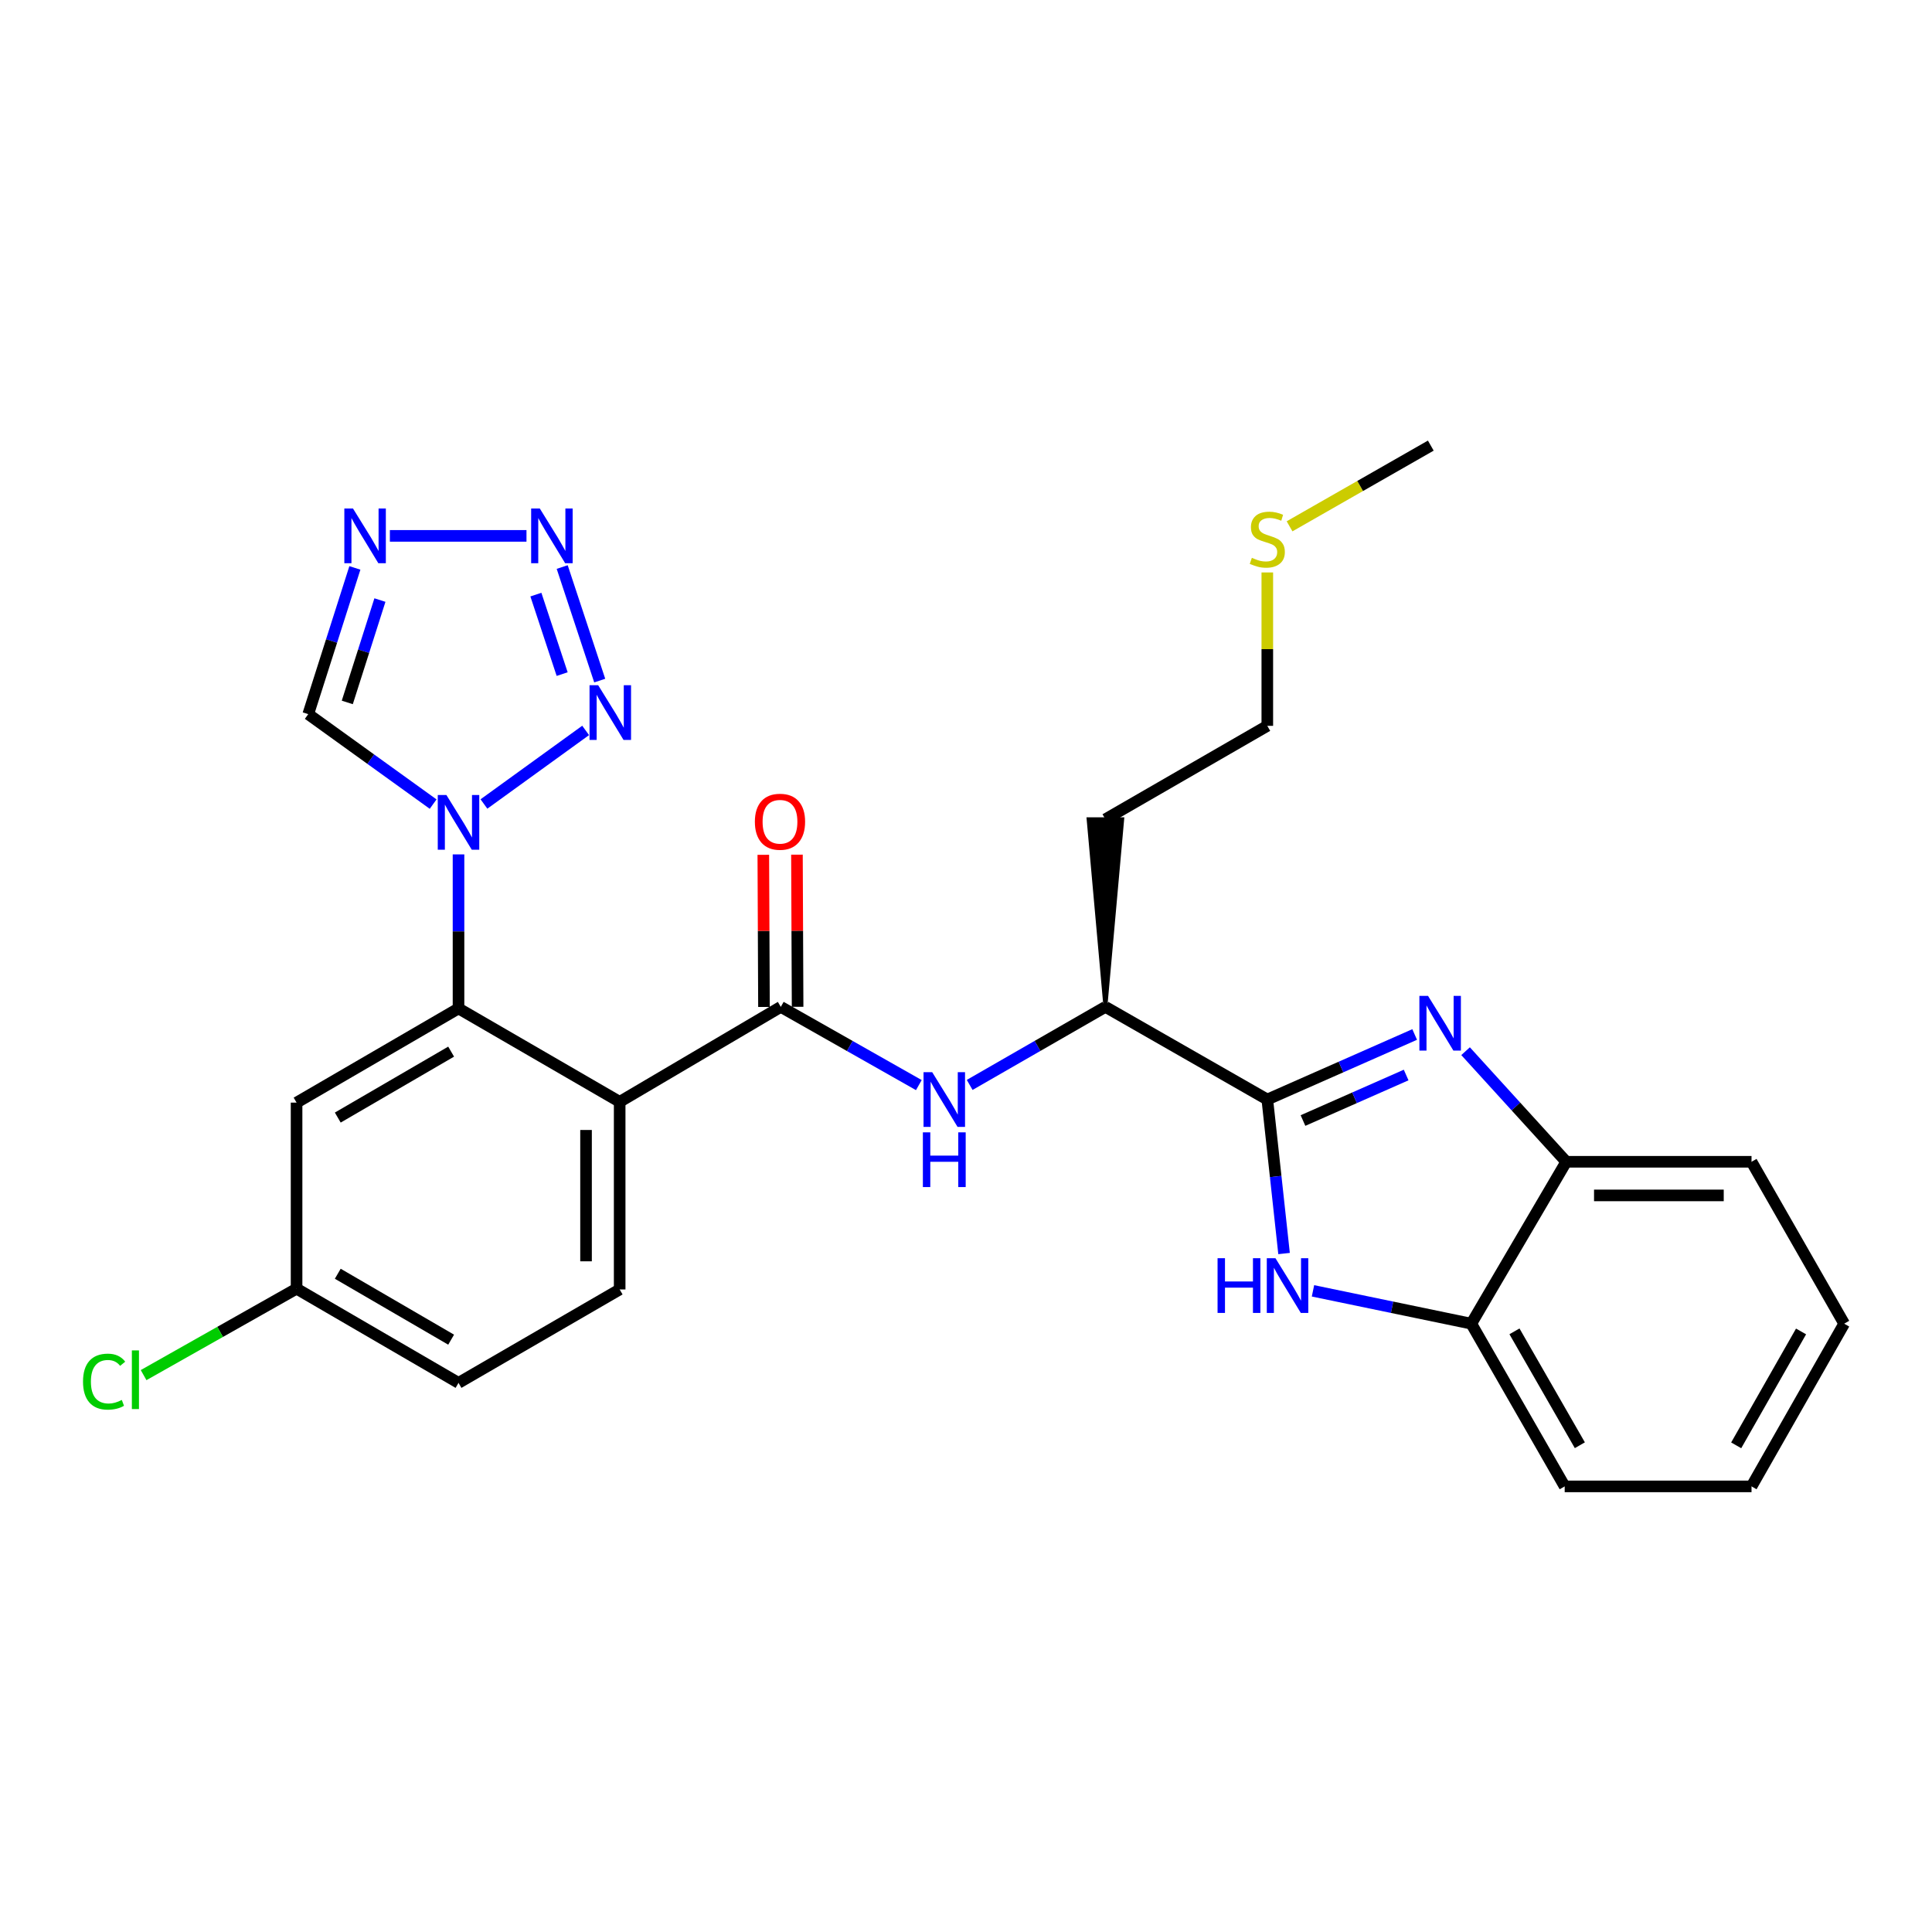 <?xml version='1.0' encoding='iso-8859-1'?>
<svg version='1.1' baseProfile='full'
              xmlns='http://www.w3.org/2000/svg'
                      xmlns:rdkit='http://www.rdkit.org/xml'
                      xmlns:xlink='http://www.w3.org/1999/xlink'
                  xml:space='preserve'
width='1000px' height='1000px' viewBox='0 0 1000 1000'>
<!-- END OF HEADER -->
<rect style='opacity:1.0;fill:#FFFFFF;stroke:none' width='1000' height='1000' x='0' y='0'> </rect>
<path class='bond-2' d='M 655.956,569.111 L 694.093,552.281' style='fill:none;fill-rule:evenodd;stroke:#000000;stroke-width:6px;stroke-linecap:butt;stroke-linejoin:miter;stroke-opacity:1' />
<path class='bond-2' d='M 694.093,552.281 L 732.23,535.451' style='fill:none;fill-rule:evenodd;stroke:#0000FF;stroke-width:6px;stroke-linecap:butt;stroke-linejoin:miter;stroke-opacity:1' />
<path class='bond-2' d='M 674.425,579.988 L 701.121,568.207' style='fill:none;fill-rule:evenodd;stroke:#000000;stroke-width:6px;stroke-linecap:butt;stroke-linejoin:miter;stroke-opacity:1' />
<path class='bond-2' d='M 701.121,568.207 L 727.817,556.426' style='fill:none;fill-rule:evenodd;stroke:#0000FF;stroke-width:6px;stroke-linecap:butt;stroke-linejoin:miter;stroke-opacity:1' />
<path class='bond-7' d='M 655.956,569.111 L 660.291,608.968' style='fill:none;fill-rule:evenodd;stroke:#000000;stroke-width:6px;stroke-linecap:butt;stroke-linejoin:miter;stroke-opacity:1' />
<path class='bond-7' d='M 660.291,608.968 L 664.626,648.826' style='fill:none;fill-rule:evenodd;stroke:#0000FF;stroke-width:6px;stroke-linecap:butt;stroke-linejoin:miter;stroke-opacity:1' />
<path class='bond-13' d='M 655.956,569.111 L 572.154,521.161' style='fill:none;fill-rule:evenodd;stroke:#000000;stroke-width:6px;stroke-linecap:butt;stroke-linejoin:miter;stroke-opacity:1' />
<path class='bond-0' d='M 237.326,442.234 L 237.326,482.099' style='fill:none;fill-rule:evenodd;stroke:#0000FF;stroke-width:6px;stroke-linecap:butt;stroke-linejoin:miter;stroke-opacity:1' />
<path class='bond-0' d='M 237.326,482.099 L 237.326,521.963' style='fill:none;fill-rule:evenodd;stroke:#000000;stroke-width:6px;stroke-linecap:butt;stroke-linejoin:miter;stroke-opacity:1' />
<path class='bond-4' d='M 250.49,416.144 L 303.128,378.067' style='fill:none;fill-rule:evenodd;stroke:#0000FF;stroke-width:6px;stroke-linecap:butt;stroke-linejoin:miter;stroke-opacity:1' />
<path class='bond-9' d='M 224.19,416.204 L 191.87,392.923' style='fill:none;fill-rule:evenodd;stroke:#0000FF;stroke-width:6px;stroke-linecap:butt;stroke-linejoin:miter;stroke-opacity:1' />
<path class='bond-9' d='M 191.87,392.923 L 159.55,369.641' style='fill:none;fill-rule:evenodd;stroke:#000000;stroke-width:6px;stroke-linecap:butt;stroke-linejoin:miter;stroke-opacity:1' />
<path class='bond-1' d='M 320.741,570.31 L 404.136,521.161' style='fill:none;fill-rule:evenodd;stroke:#000000;stroke-width:6px;stroke-linecap:butt;stroke-linejoin:miter;stroke-opacity:1' />
<path class='bond-3' d='M 320.741,570.31 L 237.326,521.963' style='fill:none;fill-rule:evenodd;stroke:#000000;stroke-width:6px;stroke-linecap:butt;stroke-linejoin:miter;stroke-opacity:1' />
<path class='bond-15' d='M 320.741,570.31 L 320.741,667.419' style='fill:none;fill-rule:evenodd;stroke:#000000;stroke-width:6px;stroke-linecap:butt;stroke-linejoin:miter;stroke-opacity:1' />
<path class='bond-15' d='M 303.333,584.876 L 303.333,652.852' style='fill:none;fill-rule:evenodd;stroke:#000000;stroke-width:6px;stroke-linecap:butt;stroke-linejoin:miter;stroke-opacity:1' />
<path class='bond-11' d='M 758.579,544.094 L 784.632,572.715' style='fill:none;fill-rule:evenodd;stroke:#0000FF;stroke-width:6px;stroke-linecap:butt;stroke-linejoin:miter;stroke-opacity:1' />
<path class='bond-11' d='M 784.632,572.715 L 810.686,601.335' style='fill:none;fill-rule:evenodd;stroke:#000000;stroke-width:6px;stroke-linecap:butt;stroke-linejoin:miter;stroke-opacity:1' />
<path class='bond-14' d='M 237.326,521.963 L 153.506,570.716' style='fill:none;fill-rule:evenodd;stroke:#000000;stroke-width:6px;stroke-linecap:butt;stroke-linejoin:miter;stroke-opacity:1' />
<path class='bond-14' d='M 233.506,544.324 L 174.831,578.451' style='fill:none;fill-rule:evenodd;stroke:#000000;stroke-width:6px;stroke-linecap:butt;stroke-linejoin:miter;stroke-opacity:1' />
<path class='bond-6' d='M 310.412,352.27 L 290.994,293.5' style='fill:none;fill-rule:evenodd;stroke:#0000FF;stroke-width:6px;stroke-linecap:butt;stroke-linejoin:miter;stroke-opacity:1' />
<path class='bond-6' d='M 290.97,348.916 L 277.377,307.777' style='fill:none;fill-rule:evenodd;stroke:#0000FF;stroke-width:6px;stroke-linecap:butt;stroke-linejoin:miter;stroke-opacity:1' />
<path class='bond-5' d='M 404.136,521.161 L 439.862,541.404' style='fill:none;fill-rule:evenodd;stroke:#000000;stroke-width:6px;stroke-linecap:butt;stroke-linejoin:miter;stroke-opacity:1' />
<path class='bond-5' d='M 439.862,541.404 L 475.588,561.647' style='fill:none;fill-rule:evenodd;stroke:#0000FF;stroke-width:6px;stroke-linecap:butt;stroke-linejoin:miter;stroke-opacity:1' />
<path class='bond-16' d='M 412.84,521.123 L 412.669,481.747' style='fill:none;fill-rule:evenodd;stroke:#000000;stroke-width:6px;stroke-linecap:butt;stroke-linejoin:miter;stroke-opacity:1' />
<path class='bond-16' d='M 412.669,481.747 L 412.499,442.371' style='fill:none;fill-rule:evenodd;stroke:#FF0000;stroke-width:6px;stroke-linecap:butt;stroke-linejoin:miter;stroke-opacity:1' />
<path class='bond-16' d='M 395.432,521.198 L 395.261,481.822' style='fill:none;fill-rule:evenodd;stroke:#000000;stroke-width:6px;stroke-linecap:butt;stroke-linejoin:miter;stroke-opacity:1' />
<path class='bond-16' d='M 395.261,481.822 L 395.09,442.447' style='fill:none;fill-rule:evenodd;stroke:#FF0000;stroke-width:6px;stroke-linecap:butt;stroke-linejoin:miter;stroke-opacity:1' />
<path class='bond-31' d='M 272.506,277.368 L 201.799,277.368' style='fill:none;fill-rule:evenodd;stroke:#0000FF;stroke-width:6px;stroke-linecap:butt;stroke-linejoin:miter;stroke-opacity:1' />
<path class='bond-12' d='M 679.598,668.139 L 720.567,676.638' style='fill:none;fill-rule:evenodd;stroke:#0000FF;stroke-width:6px;stroke-linecap:butt;stroke-linejoin:miter;stroke-opacity:1' />
<path class='bond-12' d='M 720.567,676.638 L 761.537,685.136' style='fill:none;fill-rule:evenodd;stroke:#000000;stroke-width:6px;stroke-linecap:butt;stroke-linejoin:miter;stroke-opacity:1' />
<path class='bond-8' d='M 183.684,293.949 L 171.617,331.795' style='fill:none;fill-rule:evenodd;stroke:#0000FF;stroke-width:6px;stroke-linecap:butt;stroke-linejoin:miter;stroke-opacity:1' />
<path class='bond-8' d='M 171.617,331.795 L 159.55,369.641' style='fill:none;fill-rule:evenodd;stroke:#000000;stroke-width:6px;stroke-linecap:butt;stroke-linejoin:miter;stroke-opacity:1' />
<path class='bond-8' d='M 196.649,310.591 L 188.203,337.083' style='fill:none;fill-rule:evenodd;stroke:#0000FF;stroke-width:6px;stroke-linecap:butt;stroke-linejoin:miter;stroke-opacity:1' />
<path class='bond-8' d='M 188.203,337.083 L 179.756,363.576' style='fill:none;fill-rule:evenodd;stroke:#000000;stroke-width:6px;stroke-linecap:butt;stroke-linejoin:miter;stroke-opacity:1' />
<path class='bond-10' d='M 501.904,561.553 L 537.029,541.357' style='fill:none;fill-rule:evenodd;stroke:#0000FF;stroke-width:6px;stroke-linecap:butt;stroke-linejoin:miter;stroke-opacity:1' />
<path class='bond-10' d='M 537.029,541.357 L 572.154,521.161' style='fill:none;fill-rule:evenodd;stroke:#000000;stroke-width:6px;stroke-linecap:butt;stroke-linejoin:miter;stroke-opacity:1' />
<path class='bond-22' d='M 810.686,601.335 L 906.586,601.335' style='fill:none;fill-rule:evenodd;stroke:#000000;stroke-width:6px;stroke-linecap:butt;stroke-linejoin:miter;stroke-opacity:1' />
<path class='bond-22' d='M 825.071,618.743 L 892.201,618.743' style='fill:none;fill-rule:evenodd;stroke:#000000;stroke-width:6px;stroke-linecap:butt;stroke-linejoin:miter;stroke-opacity:1' />
<path class='bond-28' d='M 810.686,601.335 L 761.537,685.136' style='fill:none;fill-rule:evenodd;stroke:#000000;stroke-width:6px;stroke-linecap:butt;stroke-linejoin:miter;stroke-opacity:1' />
<path class='bond-23' d='M 761.537,685.136 L 809.883,769.354' style='fill:none;fill-rule:evenodd;stroke:#000000;stroke-width:6px;stroke-linecap:butt;stroke-linejoin:miter;stroke-opacity:1' />
<path class='bond-23' d='M 783.886,689.102 L 817.728,748.054' style='fill:none;fill-rule:evenodd;stroke:#000000;stroke-width:6px;stroke-linecap:butt;stroke-linejoin:miter;stroke-opacity:1' />
<path class='bond-19' d='M 572.154,521.161 L 580.859,424.052 L 563.45,424.052 Z' style='fill:#000000;fill-rule:evenodd;fill-opacity:1;stroke:#000000;stroke-width:2px;stroke-linecap:butt;stroke-linejoin:miter;stroke-opacity:1;' />
<path class='bond-30' d='M 153.506,570.716 L 153.506,667.022' style='fill:none;fill-rule:evenodd;stroke:#000000;stroke-width:6px;stroke-linecap:butt;stroke-linejoin:miter;stroke-opacity:1' />
<path class='bond-18' d='M 320.741,667.419 L 237.326,715.775' style='fill:none;fill-rule:evenodd;stroke:#000000;stroke-width:6px;stroke-linecap:butt;stroke-linejoin:miter;stroke-opacity:1' />
<path class='bond-17' d='M 153.506,667.022 L 237.326,715.775' style='fill:none;fill-rule:evenodd;stroke:#000000;stroke-width:6px;stroke-linecap:butt;stroke-linejoin:miter;stroke-opacity:1' />
<path class='bond-17' d='M 174.831,659.287 L 233.506,693.414' style='fill:none;fill-rule:evenodd;stroke:#000000;stroke-width:6px;stroke-linecap:butt;stroke-linejoin:miter;stroke-opacity:1' />
<path class='bond-20' d='M 153.506,667.022 L 113.916,689.39' style='fill:none;fill-rule:evenodd;stroke:#000000;stroke-width:6px;stroke-linecap:butt;stroke-linejoin:miter;stroke-opacity:1' />
<path class='bond-20' d='M 113.916,689.39 L 74.327,711.757' style='fill:none;fill-rule:evenodd;stroke:#00CC00;stroke-width:6px;stroke-linecap:butt;stroke-linejoin:miter;stroke-opacity:1' />
<path class='bond-24' d='M 572.154,424.052 L 655.956,375.696' style='fill:none;fill-rule:evenodd;stroke:#000000;stroke-width:6px;stroke-linecap:butt;stroke-linejoin:miter;stroke-opacity:1' />
<path class='bond-21' d='M 655.956,296.3 L 655.956,335.998' style='fill:none;fill-rule:evenodd;stroke:#CCCC00;stroke-width:6px;stroke-linecap:butt;stroke-linejoin:miter;stroke-opacity:1' />
<path class='bond-21' d='M 655.956,335.998 L 655.956,375.696' style='fill:none;fill-rule:evenodd;stroke:#000000;stroke-width:6px;stroke-linecap:butt;stroke-linejoin:miter;stroke-opacity:1' />
<path class='bond-25' d='M 667.472,272.422 L 704.026,251.534' style='fill:none;fill-rule:evenodd;stroke:#CCCC00;stroke-width:6px;stroke-linecap:butt;stroke-linejoin:miter;stroke-opacity:1' />
<path class='bond-25' d='M 704.026,251.534 L 740.579,230.646' style='fill:none;fill-rule:evenodd;stroke:#000000;stroke-width:6px;stroke-linecap:butt;stroke-linejoin:miter;stroke-opacity:1' />
<path class='bond-27' d='M 906.586,601.335 L 954.545,685.136' style='fill:none;fill-rule:evenodd;stroke:#000000;stroke-width:6px;stroke-linecap:butt;stroke-linejoin:miter;stroke-opacity:1' />
<path class='bond-26' d='M 809.883,769.354 L 906.586,769.354' style='fill:none;fill-rule:evenodd;stroke:#000000;stroke-width:6px;stroke-linecap:butt;stroke-linejoin:miter;stroke-opacity:1' />
<path class='bond-29' d='M 906.586,769.354 L 954.545,685.136' style='fill:none;fill-rule:evenodd;stroke:#000000;stroke-width:6px;stroke-linecap:butt;stroke-linejoin:miter;stroke-opacity:1' />
<path class='bond-29' d='M 898.652,748.106 L 932.224,689.154' style='fill:none;fill-rule:evenodd;stroke:#000000;stroke-width:6px;stroke-linecap:butt;stroke-linejoin:miter;stroke-opacity:1' />
<path  class='atom-1' d='M 231.066 411.507
L 240.346 426.507
Q 241.266 427.987, 242.746 430.667
Q 244.226 433.347, 244.306 433.507
L 244.306 411.507
L 248.066 411.507
L 248.066 439.827
L 244.186 439.827
L 234.226 423.427
Q 233.066 421.507, 231.826 419.307
Q 230.626 417.107, 230.266 416.427
L 230.266 439.827
L 226.586 439.827
L 226.586 411.507
L 231.066 411.507
' fill='#0000FF'/>
<path  class='atom-3' d='M 739.155 515.473
L 748.435 530.473
Q 749.355 531.953, 750.835 534.633
Q 752.315 537.313, 752.395 537.473
L 752.395 515.473
L 756.155 515.473
L 756.155 543.793
L 752.275 543.793
L 742.315 527.393
Q 741.155 525.473, 739.915 523.273
Q 738.715 521.073, 738.355 520.393
L 738.355 543.793
L 734.675 543.793
L 734.675 515.473
L 739.155 515.473
' fill='#0000FF'/>
<path  class='atom-5' d='M 309.626 354.679
L 318.906 369.679
Q 319.826 371.159, 321.306 373.839
Q 322.786 376.519, 322.866 376.679
L 322.866 354.679
L 326.626 354.679
L 326.626 382.999
L 322.746 382.999
L 312.786 366.599
Q 311.626 364.679, 310.386 362.479
Q 309.186 360.279, 308.826 359.599
L 308.826 382.999
L 305.146 382.999
L 305.146 354.679
L 309.626 354.679
' fill='#0000FF'/>
<path  class='atom-7' d='M 279.403 263.208
L 288.683 278.208
Q 289.603 279.688, 291.083 282.368
Q 292.563 285.048, 292.643 285.208
L 292.643 263.208
L 296.403 263.208
L 296.403 291.528
L 292.523 291.528
L 282.563 275.128
Q 281.403 273.208, 280.163 271.008
Q 278.963 268.808, 278.603 268.128
L 278.603 291.528
L 274.923 291.528
L 274.923 263.208
L 279.403 263.208
' fill='#0000FF'/>
<path  class='atom-8' d='M 630.21 651.247
L 634.05 651.247
L 634.05 663.287
L 648.53 663.287
L 648.53 651.247
L 652.37 651.247
L 652.37 679.567
L 648.53 679.567
L 648.53 666.487
L 634.05 666.487
L 634.05 679.567
L 630.21 679.567
L 630.21 651.247
' fill='#0000FF'/>
<path  class='atom-8' d='M 660.17 651.247
L 669.45 666.247
Q 670.37 667.727, 671.85 670.407
Q 673.33 673.087, 673.41 673.247
L 673.41 651.247
L 677.17 651.247
L 677.17 679.567
L 673.29 679.567
L 663.33 663.167
Q 662.17 661.247, 660.93 659.047
Q 659.73 656.847, 659.37 656.167
L 659.37 679.567
L 655.69 679.567
L 655.69 651.247
L 660.17 651.247
' fill='#0000FF'/>
<path  class='atom-9' d='M 182.71 263.208
L 191.99 278.208
Q 192.91 279.688, 194.39 282.368
Q 195.87 285.048, 195.95 285.208
L 195.95 263.208
L 199.71 263.208
L 199.71 291.528
L 195.83 291.528
L 185.87 275.128
Q 184.71 273.208, 183.47 271.008
Q 182.27 268.808, 181.91 268.128
L 181.91 291.528
L 178.23 291.528
L 178.23 263.208
L 182.71 263.208
' fill='#0000FF'/>
<path  class='atom-11' d='M 482.499 554.951
L 491.779 569.951
Q 492.699 571.431, 494.179 574.111
Q 495.659 576.791, 495.739 576.951
L 495.739 554.951
L 499.499 554.951
L 499.499 583.271
L 495.619 583.271
L 485.659 566.871
Q 484.499 564.951, 483.259 562.751
Q 482.059 560.551, 481.699 559.871
L 481.699 583.271
L 478.019 583.271
L 478.019 554.951
L 482.499 554.951
' fill='#0000FF'/>
<path  class='atom-11' d='M 477.679 586.103
L 481.519 586.103
L 481.519 598.143
L 495.999 598.143
L 495.999 586.103
L 499.839 586.103
L 499.839 614.423
L 495.999 614.423
L 495.999 601.343
L 481.519 601.343
L 481.519 614.423
L 477.679 614.423
L 477.679 586.103
' fill='#0000FF'/>
<path  class='atom-17' d='M 390.72 425.331
Q 390.72 418.531, 394.08 414.731
Q 397.44 410.931, 403.72 410.931
Q 410 410.931, 413.36 414.731
Q 416.72 418.531, 416.72 425.331
Q 416.72 432.211, 413.32 436.131
Q 409.92 440.011, 403.72 440.011
Q 397.48 440.011, 394.08 436.131
Q 390.72 432.251, 390.72 425.331
M 403.72 436.811
Q 408.04 436.811, 410.36 433.931
Q 412.72 431.011, 412.72 425.331
Q 412.72 419.771, 410.36 416.971
Q 408.04 414.131, 403.72 414.131
Q 399.4 414.131, 397.04 416.931
Q 394.72 419.731, 394.72 425.331
Q 394.72 431.051, 397.04 433.931
Q 399.4 436.811, 403.72 436.811
' fill='#FF0000'/>
<path  class='atom-21' d='M 42.971 715.13
Q 42.971 708.09, 46.251 704.41
Q 49.571 700.69, 55.851 700.69
Q 61.691 700.69, 64.811 704.81
L 62.171 706.97
Q 59.891 703.97, 55.851 703.97
Q 51.571 703.97, 49.291 706.85
Q 47.051 709.69, 47.051 715.13
Q 47.051 720.73, 49.371 723.61
Q 51.731 726.49, 56.291 726.49
Q 59.411 726.49, 63.051 724.61
L 64.171 727.61
Q 62.691 728.57, 60.451 729.13
Q 58.211 729.69, 55.731 729.69
Q 49.571 729.69, 46.251 725.93
Q 42.971 722.17, 42.971 715.13
' fill='#00CC00'/>
<path  class='atom-21' d='M 68.251 698.97
L 71.931 698.97
L 71.931 729.33
L 68.251 729.33
L 68.251 698.97
' fill='#00CC00'/>
<path  class='atom-22' d='M 647.956 288.723
Q 648.276 288.843, 649.596 289.403
Q 650.916 289.963, 652.356 290.323
Q 653.836 290.643, 655.276 290.643
Q 657.956 290.643, 659.516 289.363
Q 661.076 288.043, 661.076 285.763
Q 661.076 284.203, 660.276 283.243
Q 659.516 282.283, 658.316 281.763
Q 657.116 281.243, 655.116 280.643
Q 652.596 279.883, 651.076 279.163
Q 649.596 278.443, 648.516 276.923
Q 647.476 275.403, 647.476 272.843
Q 647.476 269.283, 649.876 267.083
Q 652.316 264.883, 657.116 264.883
Q 660.396 264.883, 664.116 266.443
L 663.196 269.523
Q 659.796 268.123, 657.236 268.123
Q 654.476 268.123, 652.956 269.283
Q 651.436 270.403, 651.476 272.363
Q 651.476 273.883, 652.236 274.803
Q 653.036 275.723, 654.156 276.243
Q 655.316 276.763, 657.236 277.363
Q 659.796 278.163, 661.316 278.963
Q 662.836 279.763, 663.916 281.403
Q 665.036 283.003, 665.036 285.763
Q 665.036 289.683, 662.396 291.803
Q 659.796 293.883, 655.436 293.883
Q 652.916 293.883, 650.996 293.323
Q 649.116 292.803, 646.876 291.883
L 647.956 288.723
' fill='#CCCC00'/>
</svg>
